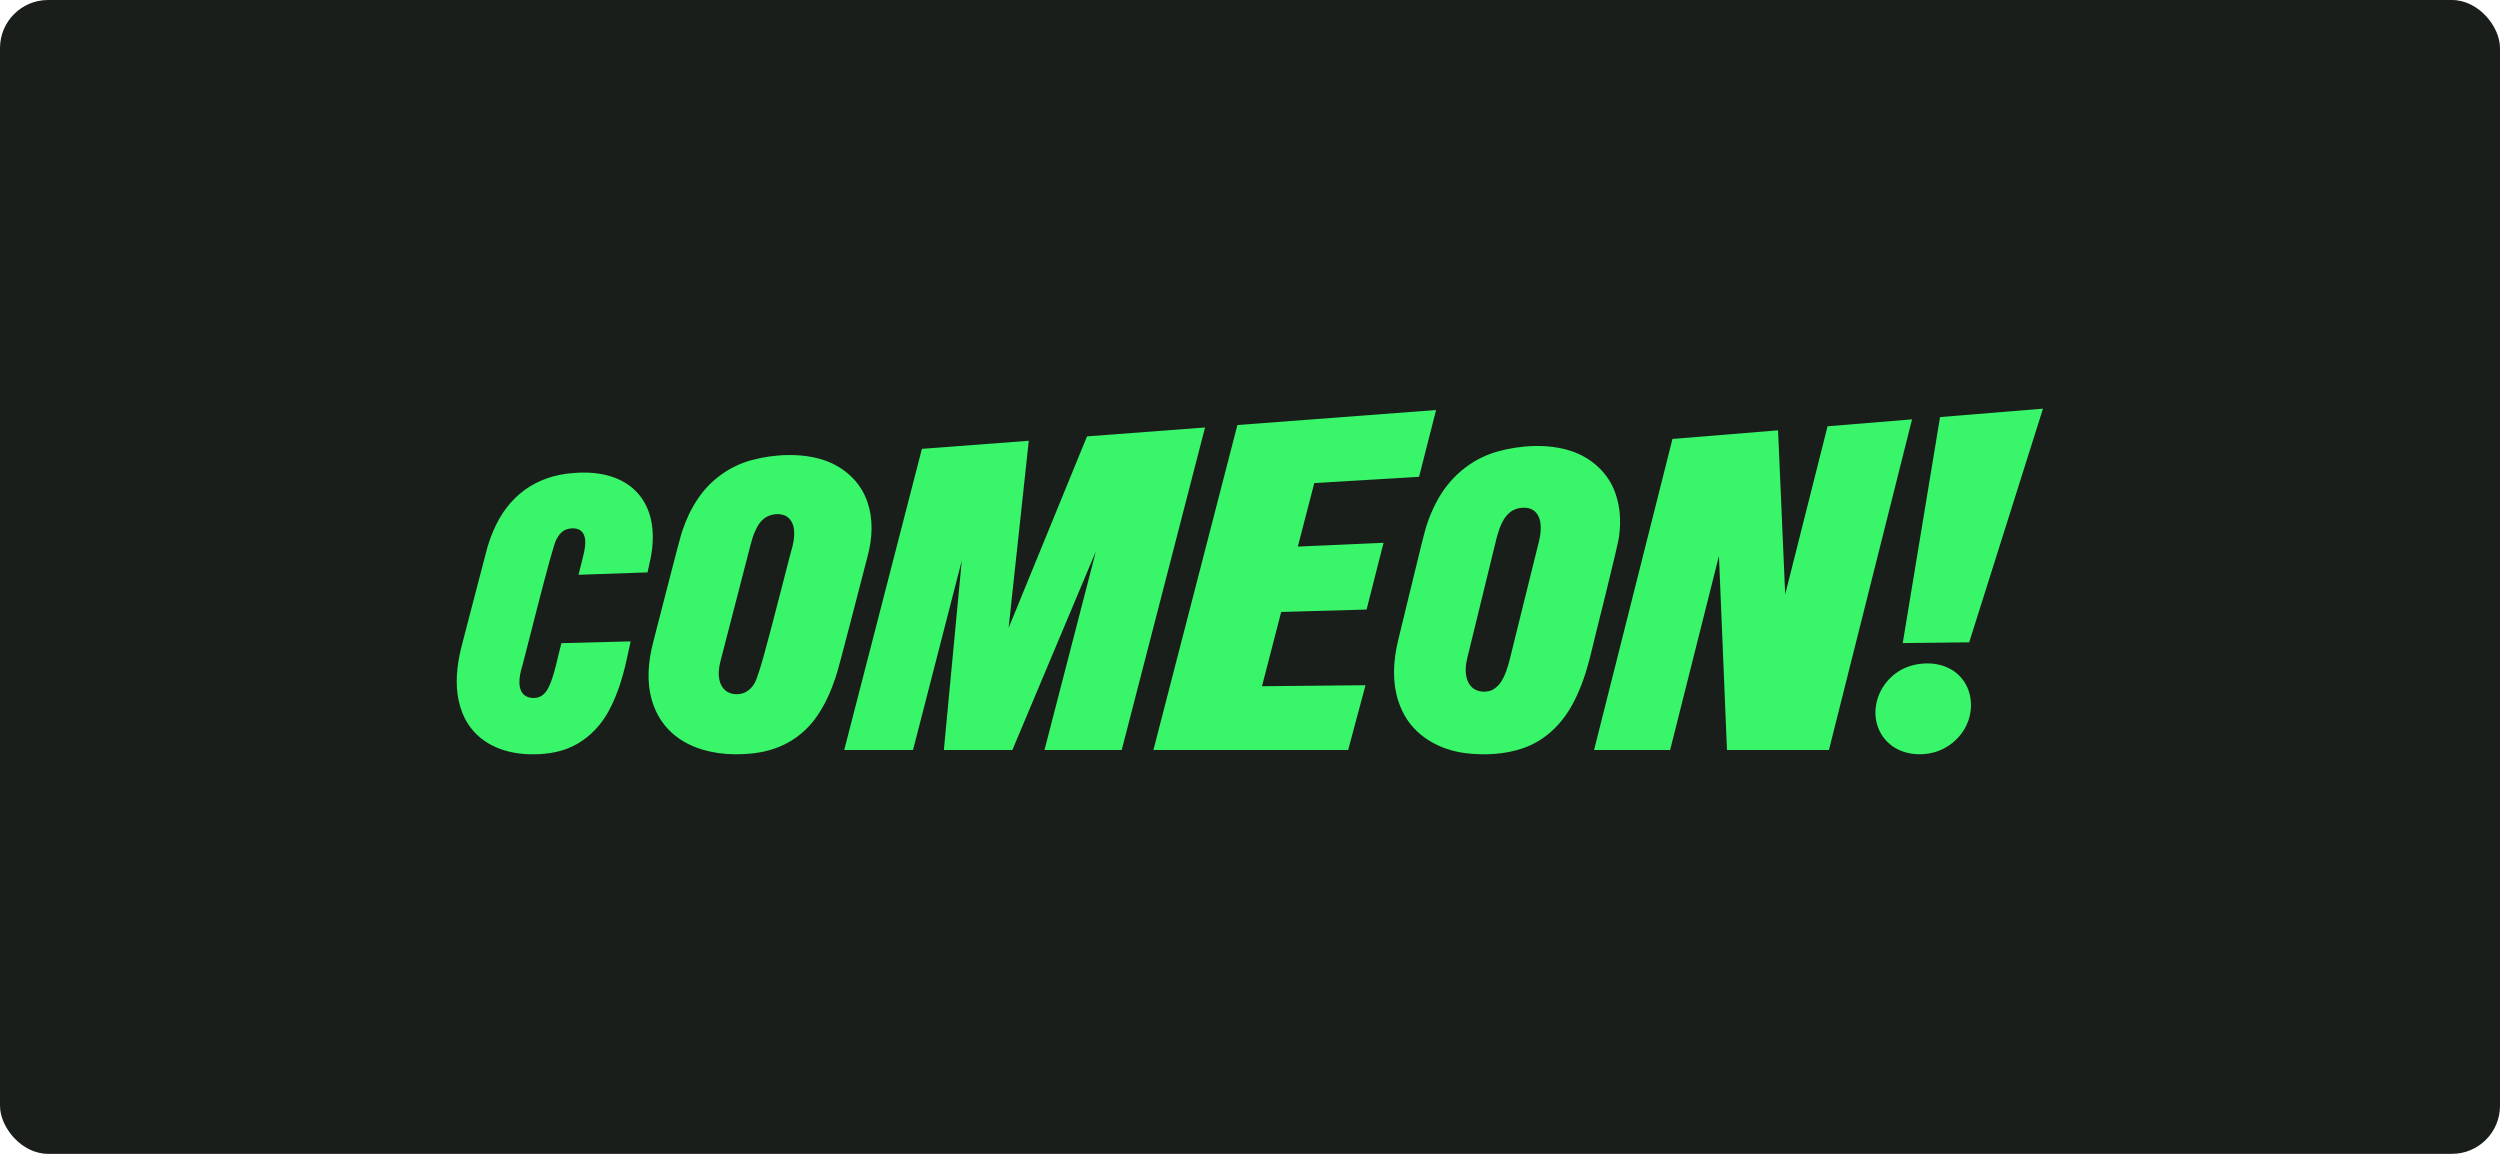 <?xml version="1.0" encoding="utf-8"?>
<svg xmlns="http://www.w3.org/2000/svg" width="208" height="96" viewBox="0 0 208 96" fill="none">
<rect width="208" height="96" rx="4" fill="#1A1E1A"/>
<g clip-path="url(#clip0_1742_4136)">
<path d="M47.741 39.353C52.457 38.967 55.057 41.816 54.126 46.474L53.874 47.623L48.136 47.822L48.597 45.949C48.708 45.367 48.82 44.664 48.388 44.207C48.068 43.907 47.549 43.914 47.146 44.04C46.751 44.173 46.478 44.511 46.296 44.876C45.976 45.271 43.566 55.124 43.343 55.803C43.127 56.657 43.057 57.897 44.177 58.057C44.865 58.159 45.331 57.813 45.633 57.215C46.124 56.241 46.415 54.574 46.711 53.511L52.471 53.363L52.115 54.986C51.786 56.46 51.332 57.899 50.616 59.205C50.021 60.288 49.171 61.209 48.111 61.841C46.969 62.528 45.631 62.767 44.293 62.757C42.195 62.761 40.09 62.032 38.93 60.212C38.182 59.041 37.942 57.625 38.011 56.234C38.054 55.395 38.199 54.556 38.419 53.71L40.432 45.985C40.59 45.363 40.788 44.763 41.036 44.185C42.26 41.279 44.577 39.567 47.741 39.353Z" fill="#39F56A"/>
<path d="M65.95 45.395C66.147 44.559 66.228 43.401 65.372 42.921C64.902 42.695 64.298 42.748 63.836 42.973C63.335 43.227 63.037 43.707 62.812 44.218C62.663 44.563 62.548 44.926 62.451 45.31L59.933 55.051C59.898 55.19 59.869 55.325 59.849 55.455C59.734 56.144 59.787 56.957 60.342 57.439C60.748 57.781 61.359 57.833 61.853 57.667C62.352 57.48 62.734 57.038 62.916 56.552C63.007 56.311 63.231 55.696 63.537 54.594C64.387 51.53 65.786 45.911 65.95 45.395ZM72.163 41.758C72.668 43.213 72.587 44.781 72.185 46.27C71.949 47.118 69.756 55.79 69.517 56.367C69.152 57.464 68.693 58.511 68.066 59.451C66.734 61.466 64.714 62.528 62.322 62.71C58.876 63.014 55.306 61.888 54.241 58.273C53.777 56.691 53.934 55.017 54.35 53.412C54.511 52.833 56.624 44.47 56.762 44.191C57.075 43.246 57.492 42.35 58.04 41.531C59.092 39.939 60.706 38.776 62.552 38.276C64.428 37.776 66.676 37.666 68.524 38.275C70.196 38.823 71.607 40.074 72.163 41.758Z" fill="#39F56A"/>
<path d="M90.44 36.307L83.916 52.245L85.594 36.673L76.704 37.343L70.239 62.4H75.963L80.019 46.65L78.529 62.4H84.229L91.179 45.869L86.901 62.4H93.326L100.259 35.566L90.44 36.307Z" fill="#39F56A"/>
<path d="M102.952 35.362L95.964 62.399H112.168L113.609 57.011L104.997 57.095L106.594 50.915L113.7 50.714L115.111 45.159L107.978 45.475L109.349 40.19L118.066 39.669L119.482 34.114L102.952 35.362Z" fill="#39F56A"/>
<path d="M162.241 55.644C163.804 56.475 164.33 58.331 163.769 59.953C163.427 60.94 162.687 61.77 161.766 62.257C160.68 62.836 159.319 62.921 158.175 62.471C156.755 61.917 155.913 60.495 156.049 58.984C156.192 57.239 157.48 55.758 159.174 55.341C160.183 55.091 161.317 55.141 162.241 55.644Z" fill="#39F56A"/>
<path d="M128.063 44.955C128.287 44.029 128.332 42.616 127.222 42.291C126.788 42.185 126.287 42.246 125.891 42.453C125.036 42.916 124.72 44 124.484 44.9L122.081 54.733C122.045 54.879 122.016 55.02 121.996 55.155C121.938 55.522 121.924 55.889 121.992 56.246C122.075 56.702 122.304 57.141 122.718 57.366C123.115 57.58 123.629 57.601 124.053 57.449C124.78 57.154 125.131 56.384 125.371 55.682C125.449 55.452 125.518 55.217 125.583 54.976L128.063 44.955ZM134.421 41.1C134.801 42.199 134.87 43.366 134.716 44.53C134.731 45.027 132.448 53.944 132.286 54.702C131.966 55.968 131.554 57.191 130.974 58.325C130.066 60.147 128.587 61.635 126.637 62.278C125.194 62.764 123.547 62.848 122.036 62.675C119.786 62.423 117.654 61.244 116.671 59.154C115.756 57.264 115.862 55.086 116.375 53.069C116.496 52.617 117.647 47.788 118.273 45.279C118.482 44.443 118.606 43.988 118.668 43.791C118.877 43.12 119.145 42.48 119.464 41.867C120.501 39.806 122.323 38.21 124.557 37.577C126.468 37.036 128.777 36.895 130.671 37.509C132.401 38.066 133.846 39.361 134.421 41.1Z" fill="#39F56A"/>
<path d="M169.976 34L161.412 34.7L158.308 53.503L163.836 53.442L169.976 34Z" fill="#39F56A"/>
<path d="M152.053 35.466L148.527 49.451L147.935 35.803L139.15 36.52L132.627 62.4H138.954L143.017 46.251L143.684 62.4H152.167L159.082 34.891L152.053 35.466Z" fill="#39F56A"/>
</g>
<defs>
<clipPath id="clip0_1742_4136">
<rect width="132" height="28.758" fill="white" transform="translate(38 34)"/>
</clipPath>
</defs>
</svg>